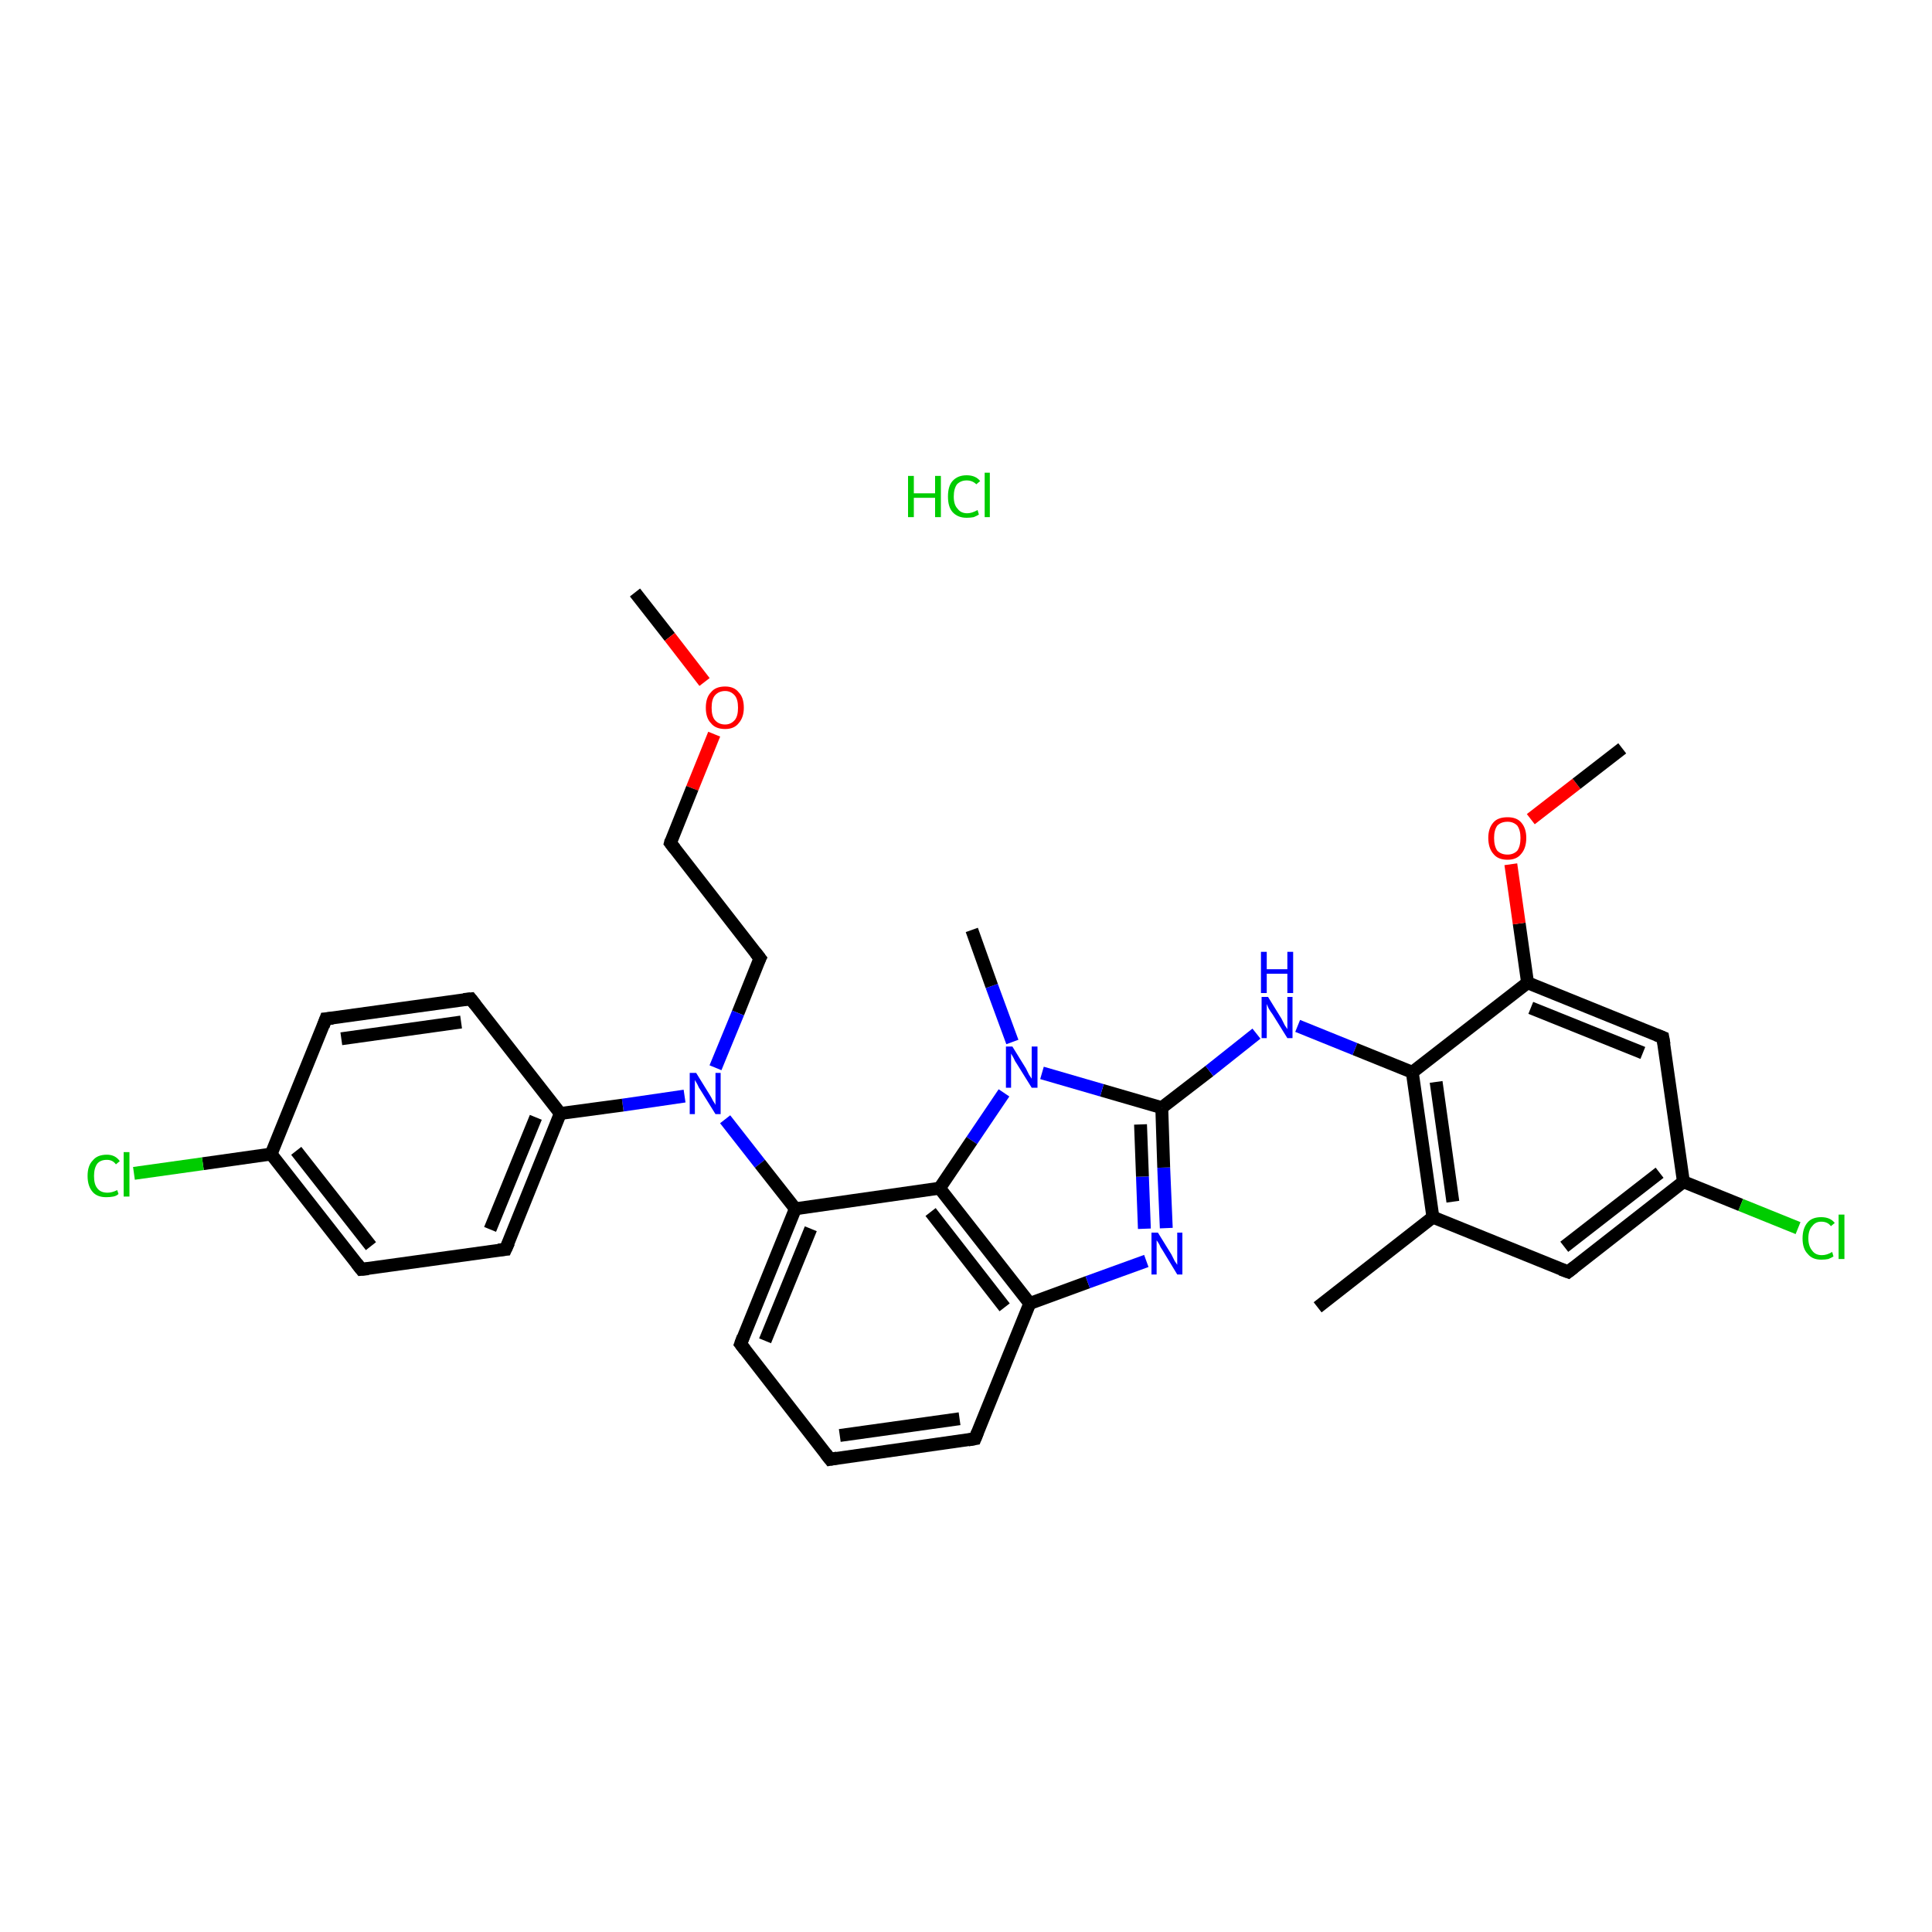<?xml version='1.0' encoding='iso-8859-1'?>
<svg version='1.1' baseProfile='full'
              xmlns='http://www.w3.org/2000/svg'
                      xmlns:rdkit='http://www.rdkit.org/xml'
                      xmlns:xlink='http://www.w3.org/1999/xlink'
                  xml:space='preserve'
width='300px' height='300px' viewBox='0 0 300 300'>
<!-- END OF HEADER -->
<rect style='opacity:1.0;fill:#FFFFFF;stroke:none' width='300.0' height='300.0' x='0.0' y='0.0'> </rect>
<path class='bond-0 atom-1 atom-2' d='M 98.6,92.0 L 104.0,98.9' style='fill:none;fill-rule:evenodd;stroke:#000000;stroke-width:2.0px;stroke-linecap:butt;stroke-linejoin:miter;stroke-opacity:1' />
<path class='bond-0 atom-1 atom-2' d='M 104.0,98.9 L 109.4,105.9' style='fill:none;fill-rule:evenodd;stroke:#FF0000;stroke-width:2.0px;stroke-linecap:butt;stroke-linejoin:miter;stroke-opacity:1' />
<path class='bond-1 atom-2 atom-3' d='M 110.9,114.0 L 107.5,122.4' style='fill:none;fill-rule:evenodd;stroke:#FF0000;stroke-width:2.0px;stroke-linecap:butt;stroke-linejoin:miter;stroke-opacity:1' />
<path class='bond-1 atom-2 atom-3' d='M 107.5,122.4 L 104.1,130.9' style='fill:none;fill-rule:evenodd;stroke:#000000;stroke-width:2.0px;stroke-linecap:butt;stroke-linejoin:miter;stroke-opacity:1' />
<path class='bond-2 atom-3 atom-4' d='M 104.1,130.9 L 118.0,148.8' style='fill:none;fill-rule:evenodd;stroke:#000000;stroke-width:2.0px;stroke-linecap:butt;stroke-linejoin:miter;stroke-opacity:1' />
<path class='bond-3 atom-4 atom-5' d='M 118.0,148.8 L 114.6,157.3' style='fill:none;fill-rule:evenodd;stroke:#000000;stroke-width:2.0px;stroke-linecap:butt;stroke-linejoin:miter;stroke-opacity:1' />
<path class='bond-3 atom-4 atom-5' d='M 114.6,157.3 L 111.1,165.8' style='fill:none;fill-rule:evenodd;stroke:#0000FF;stroke-width:2.0px;stroke-linecap:butt;stroke-linejoin:miter;stroke-opacity:1' />
<path class='bond-4 atom-5 atom-6' d='M 106.3,170.2 L 96.7,171.6' style='fill:none;fill-rule:evenodd;stroke:#0000FF;stroke-width:2.0px;stroke-linecap:butt;stroke-linejoin:miter;stroke-opacity:1' />
<path class='bond-4 atom-5 atom-6' d='M 96.7,171.6 L 87.0,172.9' style='fill:none;fill-rule:evenodd;stroke:#000000;stroke-width:2.0px;stroke-linecap:butt;stroke-linejoin:miter;stroke-opacity:1' />
<path class='bond-5 atom-6 atom-7' d='M 87.0,172.9 L 78.5,194.0' style='fill:none;fill-rule:evenodd;stroke:#000000;stroke-width:2.0px;stroke-linecap:butt;stroke-linejoin:miter;stroke-opacity:1' />
<path class='bond-5 atom-6 atom-7' d='M 83.2,173.5 L 76.1,190.9' style='fill:none;fill-rule:evenodd;stroke:#000000;stroke-width:2.0px;stroke-linecap:butt;stroke-linejoin:miter;stroke-opacity:1' />
<path class='bond-6 atom-7 atom-8' d='M 78.5,194.0 L 56.1,197.1' style='fill:none;fill-rule:evenodd;stroke:#000000;stroke-width:2.0px;stroke-linecap:butt;stroke-linejoin:miter;stroke-opacity:1' />
<path class='bond-7 atom-8 atom-9' d='M 56.1,197.1 L 42.1,179.2' style='fill:none;fill-rule:evenodd;stroke:#000000;stroke-width:2.0px;stroke-linecap:butt;stroke-linejoin:miter;stroke-opacity:1' />
<path class='bond-7 atom-8 atom-9' d='M 57.6,193.5 L 46.0,178.7' style='fill:none;fill-rule:evenodd;stroke:#000000;stroke-width:2.0px;stroke-linecap:butt;stroke-linejoin:miter;stroke-opacity:1' />
<path class='bond-8 atom-9 atom-10' d='M 42.1,179.2 L 31.5,180.7' style='fill:none;fill-rule:evenodd;stroke:#000000;stroke-width:2.0px;stroke-linecap:butt;stroke-linejoin:miter;stroke-opacity:1' />
<path class='bond-8 atom-9 atom-10' d='M 31.5,180.7 L 20.8,182.2' style='fill:none;fill-rule:evenodd;stroke:#00CC00;stroke-width:2.0px;stroke-linecap:butt;stroke-linejoin:miter;stroke-opacity:1' />
<path class='bond-9 atom-9 atom-11' d='M 42.1,179.2 L 50.6,158.2' style='fill:none;fill-rule:evenodd;stroke:#000000;stroke-width:2.0px;stroke-linecap:butt;stroke-linejoin:miter;stroke-opacity:1' />
<path class='bond-10 atom-11 atom-12' d='M 50.6,158.2 L 73.1,155.1' style='fill:none;fill-rule:evenodd;stroke:#000000;stroke-width:2.0px;stroke-linecap:butt;stroke-linejoin:miter;stroke-opacity:1' />
<path class='bond-10 atom-11 atom-12' d='M 53.0,161.3 L 71.6,158.7' style='fill:none;fill-rule:evenodd;stroke:#000000;stroke-width:2.0px;stroke-linecap:butt;stroke-linejoin:miter;stroke-opacity:1' />
<path class='bond-11 atom-5 atom-13' d='M 112.6,173.8 L 118.0,180.7' style='fill:none;fill-rule:evenodd;stroke:#0000FF;stroke-width:2.0px;stroke-linecap:butt;stroke-linejoin:miter;stroke-opacity:1' />
<path class='bond-11 atom-5 atom-13' d='M 118.0,180.7 L 123.5,187.7' style='fill:none;fill-rule:evenodd;stroke:#000000;stroke-width:2.0px;stroke-linecap:butt;stroke-linejoin:miter;stroke-opacity:1' />
<path class='bond-12 atom-13 atom-14' d='M 123.5,187.7 L 115.0,208.7' style='fill:none;fill-rule:evenodd;stroke:#000000;stroke-width:2.0px;stroke-linecap:butt;stroke-linejoin:miter;stroke-opacity:1' />
<path class='bond-12 atom-13 atom-14' d='M 125.9,190.8 L 118.8,208.2' style='fill:none;fill-rule:evenodd;stroke:#000000;stroke-width:2.0px;stroke-linecap:butt;stroke-linejoin:miter;stroke-opacity:1' />
<path class='bond-13 atom-14 atom-15' d='M 115.0,208.7 L 128.9,226.6' style='fill:none;fill-rule:evenodd;stroke:#000000;stroke-width:2.0px;stroke-linecap:butt;stroke-linejoin:miter;stroke-opacity:1' />
<path class='bond-14 atom-15 atom-16' d='M 128.9,226.6 L 151.4,223.4' style='fill:none;fill-rule:evenodd;stroke:#000000;stroke-width:2.0px;stroke-linecap:butt;stroke-linejoin:miter;stroke-opacity:1' />
<path class='bond-14 atom-15 atom-16' d='M 130.4,222.9 L 149.0,220.3' style='fill:none;fill-rule:evenodd;stroke:#000000;stroke-width:2.0px;stroke-linecap:butt;stroke-linejoin:miter;stroke-opacity:1' />
<path class='bond-15 atom-16 atom-17' d='M 151.4,223.4 L 159.9,202.4' style='fill:none;fill-rule:evenodd;stroke:#000000;stroke-width:2.0px;stroke-linecap:butt;stroke-linejoin:miter;stroke-opacity:1' />
<path class='bond-16 atom-17 atom-18' d='M 159.9,202.4 L 168.9,199.1' style='fill:none;fill-rule:evenodd;stroke:#000000;stroke-width:2.0px;stroke-linecap:butt;stroke-linejoin:miter;stroke-opacity:1' />
<path class='bond-16 atom-17 atom-18' d='M 168.9,199.1 L 178.0,195.8' style='fill:none;fill-rule:evenodd;stroke:#0000FF;stroke-width:2.0px;stroke-linecap:butt;stroke-linejoin:miter;stroke-opacity:1' />
<path class='bond-17 atom-18 atom-19' d='M 181.1,190.7 L 180.7,181.3' style='fill:none;fill-rule:evenodd;stroke:#0000FF;stroke-width:2.0px;stroke-linecap:butt;stroke-linejoin:miter;stroke-opacity:1' />
<path class='bond-17 atom-18 atom-19' d='M 180.7,181.3 L 180.4,172.0' style='fill:none;fill-rule:evenodd;stroke:#000000;stroke-width:2.0px;stroke-linecap:butt;stroke-linejoin:miter;stroke-opacity:1' />
<path class='bond-17 atom-18 atom-19' d='M 177.7,190.8 L 177.4,182.7' style='fill:none;fill-rule:evenodd;stroke:#0000FF;stroke-width:2.0px;stroke-linecap:butt;stroke-linejoin:miter;stroke-opacity:1' />
<path class='bond-17 atom-18 atom-19' d='M 177.4,182.7 L 177.1,174.6' style='fill:none;fill-rule:evenodd;stroke:#000000;stroke-width:2.0px;stroke-linecap:butt;stroke-linejoin:miter;stroke-opacity:1' />
<path class='bond-18 atom-19 atom-20' d='M 180.4,172.0 L 187.8,166.3' style='fill:none;fill-rule:evenodd;stroke:#000000;stroke-width:2.0px;stroke-linecap:butt;stroke-linejoin:miter;stroke-opacity:1' />
<path class='bond-18 atom-19 atom-20' d='M 187.8,166.3 L 195.1,160.5' style='fill:none;fill-rule:evenodd;stroke:#0000FF;stroke-width:2.0px;stroke-linecap:butt;stroke-linejoin:miter;stroke-opacity:1' />
<path class='bond-19 atom-20 atom-21' d='M 201.5,159.3 L 210.4,162.9' style='fill:none;fill-rule:evenodd;stroke:#0000FF;stroke-width:2.0px;stroke-linecap:butt;stroke-linejoin:miter;stroke-opacity:1' />
<path class='bond-19 atom-20 atom-21' d='M 210.4,162.9 L 219.3,166.5' style='fill:none;fill-rule:evenodd;stroke:#000000;stroke-width:2.0px;stroke-linecap:butt;stroke-linejoin:miter;stroke-opacity:1' />
<path class='bond-20 atom-21 atom-22' d='M 219.3,166.5 L 222.5,189.0' style='fill:none;fill-rule:evenodd;stroke:#000000;stroke-width:2.0px;stroke-linecap:butt;stroke-linejoin:miter;stroke-opacity:1' />
<path class='bond-20 atom-21 atom-22' d='M 223.0,168.0 L 225.6,186.6' style='fill:none;fill-rule:evenodd;stroke:#000000;stroke-width:2.0px;stroke-linecap:butt;stroke-linejoin:miter;stroke-opacity:1' />
<path class='bond-21 atom-22 atom-23' d='M 222.5,189.0 L 204.6,203.0' style='fill:none;fill-rule:evenodd;stroke:#000000;stroke-width:2.0px;stroke-linecap:butt;stroke-linejoin:miter;stroke-opacity:1' />
<path class='bond-22 atom-22 atom-24' d='M 222.5,189.0 L 243.5,197.5' style='fill:none;fill-rule:evenodd;stroke:#000000;stroke-width:2.0px;stroke-linecap:butt;stroke-linejoin:miter;stroke-opacity:1' />
<path class='bond-23 atom-24 atom-25' d='M 243.5,197.5 L 261.4,183.5' style='fill:none;fill-rule:evenodd;stroke:#000000;stroke-width:2.0px;stroke-linecap:butt;stroke-linejoin:miter;stroke-opacity:1' />
<path class='bond-23 atom-24 atom-25' d='M 242.9,193.6 L 257.7,182.1' style='fill:none;fill-rule:evenodd;stroke:#000000;stroke-width:2.0px;stroke-linecap:butt;stroke-linejoin:miter;stroke-opacity:1' />
<path class='bond-24 atom-25 atom-26' d='M 261.4,183.5 L 270.3,187.1' style='fill:none;fill-rule:evenodd;stroke:#000000;stroke-width:2.0px;stroke-linecap:butt;stroke-linejoin:miter;stroke-opacity:1' />
<path class='bond-24 atom-25 atom-26' d='M 270.3,187.1 L 279.2,190.7' style='fill:none;fill-rule:evenodd;stroke:#00CC00;stroke-width:2.0px;stroke-linecap:butt;stroke-linejoin:miter;stroke-opacity:1' />
<path class='bond-25 atom-25 atom-27' d='M 261.4,183.5 L 258.2,161.1' style='fill:none;fill-rule:evenodd;stroke:#000000;stroke-width:2.0px;stroke-linecap:butt;stroke-linejoin:miter;stroke-opacity:1' />
<path class='bond-26 atom-27 atom-28' d='M 258.2,161.1 L 237.2,152.6' style='fill:none;fill-rule:evenodd;stroke:#000000;stroke-width:2.0px;stroke-linecap:butt;stroke-linejoin:miter;stroke-opacity:1' />
<path class='bond-26 atom-27 atom-28' d='M 255.1,163.5 L 237.7,156.5' style='fill:none;fill-rule:evenodd;stroke:#000000;stroke-width:2.0px;stroke-linecap:butt;stroke-linejoin:miter;stroke-opacity:1' />
<path class='bond-27 atom-28 atom-29' d='M 237.2,152.6 L 235.9,143.4' style='fill:none;fill-rule:evenodd;stroke:#000000;stroke-width:2.0px;stroke-linecap:butt;stroke-linejoin:miter;stroke-opacity:1' />
<path class='bond-27 atom-28 atom-29' d='M 235.9,143.4 L 234.6,134.2' style='fill:none;fill-rule:evenodd;stroke:#FF0000;stroke-width:2.0px;stroke-linecap:butt;stroke-linejoin:miter;stroke-opacity:1' />
<path class='bond-28 atom-29 atom-30' d='M 237.7,127.2 L 244.8,121.7' style='fill:none;fill-rule:evenodd;stroke:#FF0000;stroke-width:2.0px;stroke-linecap:butt;stroke-linejoin:miter;stroke-opacity:1' />
<path class='bond-28 atom-29 atom-30' d='M 244.8,121.7 L 251.9,116.2' style='fill:none;fill-rule:evenodd;stroke:#000000;stroke-width:2.0px;stroke-linecap:butt;stroke-linejoin:miter;stroke-opacity:1' />
<path class='bond-29 atom-19 atom-31' d='M 180.4,172.0 L 171.1,169.3' style='fill:none;fill-rule:evenodd;stroke:#000000;stroke-width:2.0px;stroke-linecap:butt;stroke-linejoin:miter;stroke-opacity:1' />
<path class='bond-29 atom-19 atom-31' d='M 171.1,169.3 L 161.8,166.6' style='fill:none;fill-rule:evenodd;stroke:#0000FF;stroke-width:2.0px;stroke-linecap:butt;stroke-linejoin:miter;stroke-opacity:1' />
<path class='bond-30 atom-31 atom-32' d='M 157.2,161.8 L 154.0,153.1' style='fill:none;fill-rule:evenodd;stroke:#0000FF;stroke-width:2.0px;stroke-linecap:butt;stroke-linejoin:miter;stroke-opacity:1' />
<path class='bond-30 atom-31 atom-32' d='M 154.0,153.1 L 150.9,144.4' style='fill:none;fill-rule:evenodd;stroke:#000000;stroke-width:2.0px;stroke-linecap:butt;stroke-linejoin:miter;stroke-opacity:1' />
<path class='bond-31 atom-31 atom-33' d='M 155.9,169.7 L 150.9,177.1' style='fill:none;fill-rule:evenodd;stroke:#0000FF;stroke-width:2.0px;stroke-linecap:butt;stroke-linejoin:miter;stroke-opacity:1' />
<path class='bond-31 atom-31 atom-33' d='M 150.9,177.1 L 145.9,184.5' style='fill:none;fill-rule:evenodd;stroke:#000000;stroke-width:2.0px;stroke-linecap:butt;stroke-linejoin:miter;stroke-opacity:1' />
<path class='bond-32 atom-12 atom-6' d='M 73.1,155.1 L 87.0,172.9' style='fill:none;fill-rule:evenodd;stroke:#000000;stroke-width:2.0px;stroke-linecap:butt;stroke-linejoin:miter;stroke-opacity:1' />
<path class='bond-33 atom-33 atom-13' d='M 145.9,184.5 L 123.5,187.7' style='fill:none;fill-rule:evenodd;stroke:#000000;stroke-width:2.0px;stroke-linecap:butt;stroke-linejoin:miter;stroke-opacity:1' />
<path class='bond-34 atom-33 atom-17' d='M 145.9,184.5 L 159.9,202.4' style='fill:none;fill-rule:evenodd;stroke:#000000;stroke-width:2.0px;stroke-linecap:butt;stroke-linejoin:miter;stroke-opacity:1' />
<path class='bond-34 atom-33 atom-17' d='M 144.5,188.2 L 156.0,203.0' style='fill:none;fill-rule:evenodd;stroke:#000000;stroke-width:2.0px;stroke-linecap:butt;stroke-linejoin:miter;stroke-opacity:1' />
<path class='bond-35 atom-28 atom-21' d='M 237.2,152.6 L 219.3,166.5' style='fill:none;fill-rule:evenodd;stroke:#000000;stroke-width:2.0px;stroke-linecap:butt;stroke-linejoin:miter;stroke-opacity:1' />
<path d='M 104.2,130.5 L 104.1,130.9 L 104.8,131.8' style='fill:none;stroke:#000000;stroke-width:2.0px;stroke-linecap:butt;stroke-linejoin:miter;stroke-opacity:1;' />
<path d='M 117.3,147.9 L 118.0,148.8 L 117.8,149.2' style='fill:none;stroke:#000000;stroke-width:2.0px;stroke-linecap:butt;stroke-linejoin:miter;stroke-opacity:1;' />
<path d='M 79.0,192.9 L 78.5,194.0 L 77.4,194.1' style='fill:none;stroke:#000000;stroke-width:2.0px;stroke-linecap:butt;stroke-linejoin:miter;stroke-opacity:1;' />
<path d='M 57.2,197.0 L 56.1,197.1 L 55.4,196.2' style='fill:none;stroke:#000000;stroke-width:2.0px;stroke-linecap:butt;stroke-linejoin:miter;stroke-opacity:1;' />
<path d='M 50.2,159.3 L 50.6,158.2 L 51.7,158.1' style='fill:none;stroke:#000000;stroke-width:2.0px;stroke-linecap:butt;stroke-linejoin:miter;stroke-opacity:1;' />
<path d='M 72.0,155.2 L 73.1,155.1 L 73.8,156.0' style='fill:none;stroke:#000000;stroke-width:2.0px;stroke-linecap:butt;stroke-linejoin:miter;stroke-opacity:1;' />
<path d='M 115.4,207.6 L 115.0,208.7 L 115.7,209.6' style='fill:none;stroke:#000000;stroke-width:2.0px;stroke-linecap:butt;stroke-linejoin:miter;stroke-opacity:1;' />
<path d='M 128.2,225.7 L 128.9,226.6 L 130.0,226.4' style='fill:none;stroke:#000000;stroke-width:2.0px;stroke-linecap:butt;stroke-linejoin:miter;stroke-opacity:1;' />
<path d='M 150.3,223.6 L 151.4,223.4 L 151.8,222.4' style='fill:none;stroke:#000000;stroke-width:2.0px;stroke-linecap:butt;stroke-linejoin:miter;stroke-opacity:1;' />
<path d='M 242.4,197.1 L 243.5,197.5 L 244.4,196.8' style='fill:none;stroke:#000000;stroke-width:2.0px;stroke-linecap:butt;stroke-linejoin:miter;stroke-opacity:1;' />
<path d='M 258.4,162.2 L 258.2,161.1 L 257.2,160.7' style='fill:none;stroke:#000000;stroke-width:2.0px;stroke-linecap:butt;stroke-linejoin:miter;stroke-opacity:1;' />
<path class='atom-0' d='M 141.0 73.9
L 141.9 73.9
L 141.9 76.6
L 145.2 76.6
L 145.2 73.9
L 146.1 73.9
L 146.1 80.3
L 145.2 80.3
L 145.2 77.3
L 141.9 77.3
L 141.9 80.3
L 141.0 80.3
L 141.0 73.9
' fill='#00CC00'/>
<path class='atom-0' d='M 147.2 77.1
Q 147.2 75.5, 147.9 74.7
Q 148.7 73.8, 150.1 73.8
Q 151.5 73.8, 152.2 74.7
L 151.6 75.2
Q 151.0 74.6, 150.1 74.6
Q 149.2 74.6, 148.6 75.2
Q 148.1 75.9, 148.1 77.1
Q 148.1 78.4, 148.7 79.0
Q 149.2 79.7, 150.2 79.7
Q 150.9 79.7, 151.8 79.2
L 152.0 79.9
Q 151.7 80.1, 151.2 80.3
Q 150.7 80.4, 150.1 80.4
Q 148.7 80.4, 147.9 79.5
Q 147.2 78.7, 147.2 77.1
' fill='#00CC00'/>
<path class='atom-0' d='M 152.9 73.4
L 153.7 73.4
L 153.7 80.3
L 152.9 80.3
L 152.9 73.4
' fill='#00CC00'/>
<path class='atom-2' d='M 109.6 109.9
Q 109.6 108.3, 110.4 107.5
Q 111.1 106.6, 112.6 106.6
Q 114.0 106.6, 114.7 107.5
Q 115.5 108.3, 115.5 109.9
Q 115.5 111.4, 114.7 112.3
Q 114.0 113.2, 112.6 113.2
Q 111.1 113.2, 110.4 112.3
Q 109.6 111.5, 109.6 109.9
M 112.6 112.5
Q 113.5 112.5, 114.1 111.8
Q 114.6 111.2, 114.6 109.9
Q 114.6 108.6, 114.1 108.0
Q 113.5 107.3, 112.6 107.3
Q 111.6 107.3, 111.0 108.0
Q 110.5 108.6, 110.5 109.9
Q 110.5 111.2, 111.0 111.8
Q 111.6 112.5, 112.6 112.5
' fill='#FF0000'/>
<path class='atom-5' d='M 108.1 166.6
L 110.2 170.0
Q 110.4 170.3, 110.7 170.9
Q 111.1 171.5, 111.1 171.6
L 111.1 166.6
L 111.9 166.6
L 111.9 173.0
L 111.1 173.0
L 108.8 169.3
Q 108.5 168.9, 108.3 168.4
Q 108.0 167.9, 107.9 167.7
L 107.9 173.0
L 107.1 173.0
L 107.1 166.6
L 108.1 166.6
' fill='#0000FF'/>
<path class='atom-10' d='M 13.6 182.6
Q 13.6 181.0, 14.4 180.2
Q 15.1 179.3, 16.6 179.3
Q 17.9 179.3, 18.6 180.3
L 18.0 180.8
Q 17.5 180.1, 16.6 180.1
Q 15.6 180.1, 15.1 180.7
Q 14.6 181.4, 14.6 182.6
Q 14.6 183.9, 15.1 184.5
Q 15.6 185.2, 16.7 185.2
Q 17.4 185.2, 18.2 184.8
L 18.4 185.4
Q 18.1 185.7, 17.6 185.8
Q 17.1 185.9, 16.5 185.9
Q 15.1 185.9, 14.4 185.1
Q 13.6 184.2, 13.6 182.6
' fill='#00CC00'/>
<path class='atom-10' d='M 19.2 178.9
L 20.1 178.9
L 20.1 185.8
L 19.2 185.8
L 19.2 178.9
' fill='#00CC00'/>
<path class='atom-18' d='M 179.8 191.4
L 181.9 194.8
Q 182.1 195.2, 182.4 195.8
Q 182.8 196.4, 182.8 196.4
L 182.8 191.4
L 183.6 191.4
L 183.6 197.9
L 182.8 197.9
L 180.5 194.1
Q 180.2 193.7, 180.0 193.2
Q 179.7 192.7, 179.6 192.6
L 179.6 197.9
L 178.8 197.9
L 178.8 191.4
L 179.8 191.4
' fill='#0000FF'/>
<path class='atom-20' d='M 196.9 154.8
L 199.0 158.2
Q 199.2 158.6, 199.5 159.2
Q 199.9 159.8, 199.9 159.8
L 199.9 154.8
L 200.7 154.8
L 200.7 161.2
L 199.9 161.2
L 197.6 157.5
Q 197.3 157.1, 197.0 156.6
Q 196.8 156.1, 196.7 155.9
L 196.7 161.2
L 195.9 161.2
L 195.9 154.8
L 196.9 154.8
' fill='#0000FF'/>
<path class='atom-20' d='M 195.8 147.8
L 196.7 147.8
L 196.7 150.5
L 199.9 150.5
L 199.9 147.8
L 200.8 147.8
L 200.8 154.2
L 199.9 154.2
L 199.9 151.2
L 196.7 151.2
L 196.7 154.2
L 195.8 154.2
L 195.8 147.8
' fill='#0000FF'/>
<path class='atom-26' d='M 279.9 192.3
Q 279.9 190.7, 280.7 189.8
Q 281.4 189.0, 282.8 189.0
Q 284.2 189.0, 284.9 189.9
L 284.3 190.4
Q 283.8 189.7, 282.8 189.7
Q 281.9 189.7, 281.4 190.4
Q 280.8 191.0, 280.8 192.3
Q 280.8 193.5, 281.4 194.2
Q 281.9 194.9, 282.9 194.9
Q 283.7 194.9, 284.5 194.4
L 284.7 195.1
Q 284.4 195.3, 283.9 195.5
Q 283.4 195.6, 282.8 195.6
Q 281.4 195.6, 280.7 194.7
Q 279.9 193.9, 279.9 192.3
' fill='#00CC00'/>
<path class='atom-26' d='M 285.5 188.6
L 286.4 188.6
L 286.4 195.5
L 285.5 195.5
L 285.5 188.6
' fill='#00CC00'/>
<path class='atom-29' d='M 231.1 130.1
Q 231.1 128.6, 231.9 127.7
Q 232.6 126.9, 234.1 126.9
Q 235.5 126.9, 236.2 127.7
Q 237.0 128.6, 237.0 130.1
Q 237.0 131.7, 236.2 132.6
Q 235.5 133.5, 234.1 133.5
Q 232.6 133.5, 231.9 132.6
Q 231.1 131.7, 231.1 130.1
M 234.1 132.7
Q 235.0 132.7, 235.6 132.1
Q 236.1 131.4, 236.1 130.1
Q 236.1 128.9, 235.6 128.2
Q 235.0 127.6, 234.1 127.6
Q 233.1 127.6, 232.5 128.2
Q 232.0 128.9, 232.0 130.1
Q 232.0 131.4, 232.5 132.1
Q 233.1 132.7, 234.1 132.7
' fill='#FF0000'/>
<path class='atom-31' d='M 157.2 162.5
L 159.3 165.9
Q 159.5 166.3, 159.8 166.9
Q 160.2 167.5, 160.2 167.5
L 160.2 162.5
L 161.1 162.5
L 161.1 168.9
L 160.2 168.9
L 157.9 165.2
Q 157.6 164.8, 157.4 164.3
Q 157.1 163.8, 157.0 163.6
L 157.0 168.9
L 156.2 168.9
L 156.2 162.5
L 157.2 162.5
' fill='#0000FF'/>
</svg>
